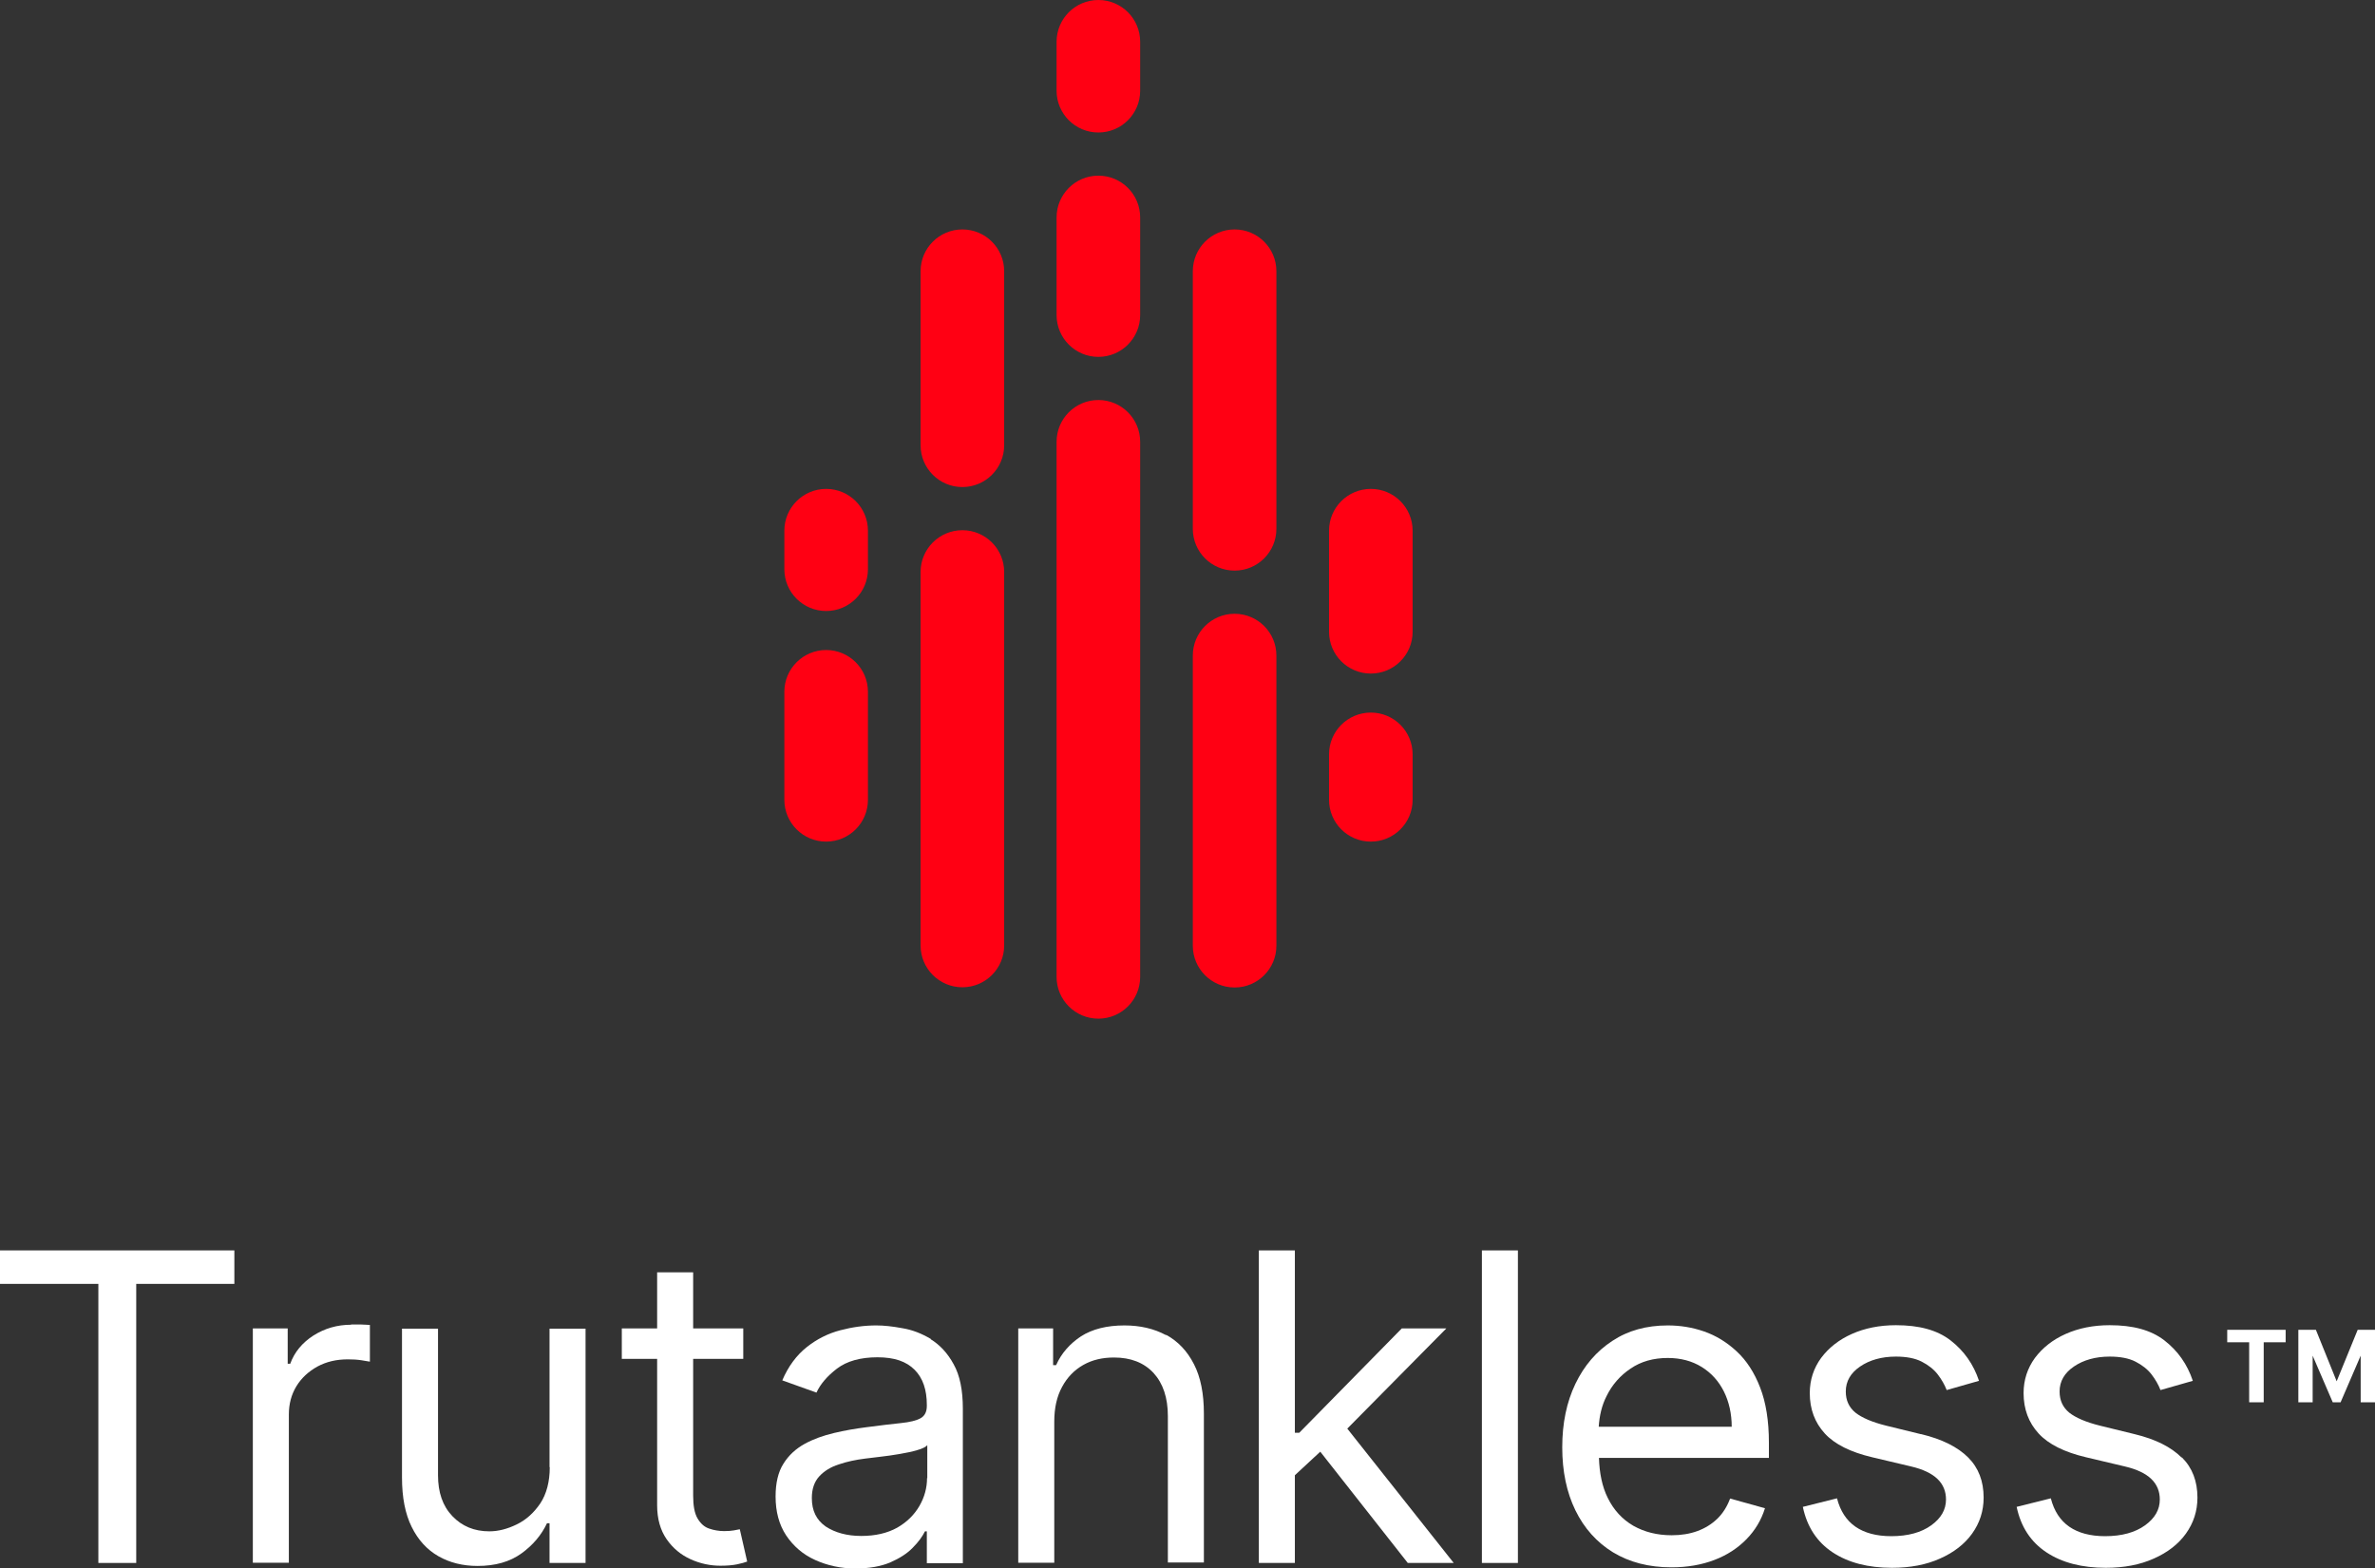 <?xml version="1.0" encoding="UTF-8"?>
<svg id="Trutankless_Logo" data-name="Trutankless Logo" xmlns="http://www.w3.org/2000/svg" version="1.1" viewBox="0 0 102.86 67.94">
  <rect x="0" y="0" width="102.86" height="67.94" fill="#333333" stroke="none"/>
  <defs>
    <style>
      .cls-1 {
        fill: #ff0013;
      }

      .cls-1, .cls-2 {
        stroke-width: 0px;
      }

      .cls-2 {
        fill: #fff;
      }
    </style>
  </defs>
  <g>
    <path class="cls-1" d="M47.57,17.33c-1,0-1.81.81-1.81,1.81v23.18c0,1,.81,1.81,1.81,1.81s1.81-.81,1.81-1.81v-23.18c0-1-.81-1.81-1.81-1.81Z"/>
    <path class="cls-1" d="M47.57,7.61c-1,0-1.81.81-1.81,1.81v4.23c0,1,.81,1.81,1.81,1.81s1.81-.81,1.81-1.81v-4.23c0-1-.81-1.81-1.81-1.81Z"/>
    <path class="cls-1" d="M47.57,0c-1,0-1.81.81-1.81,1.81v2.12c0,1,.81,1.81,1.81,1.81s1.81-.81,1.81-1.81V1.81c0-1-.81-1.81-1.81-1.81Z"/>
    <path class="cls-1" d="M35.78,28.16c-1,0-1.81.81-1.81,1.81v4.68c0,1,.81,1.81,1.81,1.81s1.81-.81,1.81-1.81v-4.68c0-1-.81-1.81-1.81-1.81Z"/>
    <path class="cls-1" d="M35.78,21.18c-1,0-1.81.81-1.81,1.81v1.67c0,1,.81,1.81,1.81,1.81s1.81-.81,1.81-1.81v-1.67c0-1-.81-1.81-1.81-1.81Z"/>
    <path class="cls-1" d="M41.68,22.97c-1,0-1.81.81-1.81,1.81v13.27s0,.02,0,.03c0,.01,0,.02,0,.03v2.85c0,1,.81,1.81,1.81,1.81s1.81-.81,1.81-1.81v-2.85s0-.02,0-.03c0-.01,0-.02,0-.03v-13.27c0-1-.81-1.81-1.81-1.81Z"/>
    <path class="cls-1" d="M41.68,9.94c-1,0-1.81.81-1.81,1.81v7.54c0,1,.81,1.81,1.81,1.81s1.81-.81,1.81-1.81v-7.54c0-1-.81-1.81-1.81-1.81Z"/>
    <path class="cls-1" d="M59.37,30.87c-1,0-1.81.81-1.81,1.81v1.97c0,1,.81,1.81,1.81,1.81s1.81-.81,1.81-1.81v-1.97c0-1-.81-1.81-1.81-1.81Z"/>
    <path class="cls-1" d="M59.37,21.18c-1,0-1.81.81-1.81,1.81v4.38c0,1,.81,1.81,1.81,1.81s1.81-.81,1.81-1.81v-4.38c0-1-.81-1.81-1.81-1.81Z"/>
    <path class="cls-1" d="M53.47,26.59c-1,0-1.81.81-1.81,1.81v12.57c0,1,.81,1.81,1.81,1.81s1.81-.81,1.81-1.81v-12.57c0-1-.81-1.81-1.81-1.81Z"/>
    <path class="cls-1" d="M53.47,9.94c-1,0-1.81.81-1.81,1.81v11.16c0,1,.81,1.81,1.81,1.81s1.81-.81,1.81-1.81v-11.16c0-1-.81-1.81-1.81-1.81Z"/>
  </g>
  <g>
    <g>
      <polygon class="cls-2" points="0 55.62 4.26 55.62 4.26 67.71 5.9 67.71 5.9 55.62 10.15 55.62 10.15 54.17 0 54.17 0 55.62"/>
      <path class="cls-2" d="M15.21,57.39c-.61,0-1.15.16-1.64.47-.48.31-.82.72-1,1.22h-.11v-1.53h-1.51v10.15h1.56v-6.42c0-.46.11-.87.33-1.23.22-.36.53-.64.91-.85.39-.21.82-.31,1.32-.31.21,0,.4.01.59.04.19.03.31.05.36.06v-1.59c-.09,0-.22-.02-.39-.02-.17,0-.32,0-.43,0Z"/>
      <path class="cls-2" d="M23.81,63.56c0,.63-.14,1.16-.41,1.57-.28.41-.61.71-1.02.91s-.8.3-1.19.3c-.65,0-1.18-.22-1.6-.66-.42-.44-.62-1.03-.62-1.77v-6.35h-1.56v6.45c0,.86.14,1.58.42,2.14.28.57.67.99,1.16,1.27.49.28,1.06.42,1.69.42.77,0,1.4-.18,1.9-.54s.87-.8,1.11-1.31h.11v1.72h1.56v-10.15h-1.56v6Z"/>
      <path class="cls-2" d="M31.78,66.3c-.11.02-.25.03-.42.03-.23,0-.45-.04-.65-.11-.21-.07-.37-.22-.5-.44s-.19-.55-.19-.99v-5.92h2.17v-1.32h-2.17v-2.43h-1.56v2.43h-1.53v1.32h1.53v6.34c0,.59.14,1.08.41,1.47s.62.68,1.04.87.85.28,1.29.28c.29,0,.53-.02.72-.06s.34-.08.44-.12l-.32-1.4c-.07.01-.15.03-.26.05Z"/>
      <path class="cls-2" d="M40.32,58.01c-.4-.24-.81-.4-1.24-.47-.43-.08-.8-.12-1.13-.12-.51,0-1.03.07-1.56.21s-1.01.38-1.45.73-.8.83-1.06,1.44l1.48.53c.17-.37.47-.72.89-1.04s1.01-.49,1.75-.49,1.25.18,1.61.54.53.87.53,1.52v.05c0,.25-.09.43-.27.53-.18.1-.46.17-.85.21s-.89.1-1.5.18c-.47.06-.94.14-1.4.25s-.89.26-1.27.47c-.38.21-.69.49-.92.86-.23.36-.34.84-.34,1.42,0,.66.15,1.22.46,1.69.31.46.72.82,1.25,1.06s1.11.37,1.75.37c.59,0,1.09-.09,1.5-.26.41-.18.74-.39.98-.64.25-.25.42-.49.53-.71h.08v1.38h1.56v-6.69c0-.81-.13-1.45-.4-1.93-.26-.48-.6-.84-.99-1.08ZM40.15,64.03c0,.42-.11.83-.33,1.21-.22.38-.54.7-.96.94-.43.24-.95.36-1.56.36s-1.13-.14-1.54-.41c-.4-.28-.6-.68-.6-1.23,0-.4.11-.71.32-.94s.5-.41.85-.52c.35-.12.73-.2,1.13-.25.17-.02.39-.05.66-.08s.55-.07.84-.12c.29-.05.54-.1.77-.17.22-.06.37-.14.43-.21v1.43Z"/>
      <path class="cls-2" d="M50.5,57.84c-.52-.28-1.12-.42-1.8-.42-.77,0-1.39.16-1.88.47-.48.32-.85.73-1.08,1.25h-.13v-1.59h-1.51v10.15h1.56v-6.11c0-.59.11-1.09.34-1.51.22-.41.53-.73.92-.95.39-.22.83-.32,1.33-.32.72,0,1.29.22,1.71.67.41.45.62,1.07.62,1.87v6.34h1.56v-6.45c0-.86-.14-1.58-.43-2.14-.29-.57-.69-.99-1.2-1.27Z"/>
      <polygon class="cls-2" points="62.64 57.55 60.71 57.55 56.27 62.07 56.08 62.07 56.08 54.17 54.52 54.17 54.52 67.71 56.08 67.71 56.08 63.91 57.18 62.89 60.97 67.71 62.96 67.71 58.35 61.89 62.64 57.55"/>
      <rect class="cls-2" x="64.18" y="54.17" width="1.56" height="13.54"/>
      <path class="cls-2" d="M75.21,58.54c-.42-.39-.89-.68-1.41-.86-.52-.18-1.04-.26-1.57-.26-.92,0-1.72.22-2.4.67-.69.45-1.22,1.07-1.6,1.86-.38.79-.57,1.71-.57,2.75s.19,1.95.57,2.73c.38.78.93,1.39,1.63,1.82.71.43,1.55.65,2.53.65.69,0,1.31-.11,1.86-.32.55-.21,1.01-.51,1.39-.9s.64-.83.8-1.34l-1.51-.42c-.13.35-.32.65-.56.88s-.53.41-.86.53c-.33.12-.7.18-1.11.18-.63,0-1.18-.14-1.66-.41-.48-.28-.85-.68-1.11-1.21-.24-.48-.36-1.07-.38-1.73h7.36v-.66c0-.95-.13-1.75-.38-2.39-.25-.65-.59-1.17-1.01-1.56ZM69.24,61.81c.03-.47.13-.92.34-1.33.24-.49.59-.89,1.04-1.19.45-.31.99-.46,1.61-.46.56,0,1.05.13,1.47.39s.74.62.96,1.06.34.96.34,1.53h-5.76Z"/>
      <path class="cls-2" d="M83.19,62.13l-1.51-.37c-.6-.15-1.04-.34-1.32-.56-.28-.23-.42-.53-.42-.92,0-.44.21-.8.62-1.08s.93-.43,1.55-.43c.45,0,.83.07,1.12.22.29.15.52.33.69.55.17.22.3.45.39.68l1.4-.4c-.24-.72-.65-1.3-1.23-1.75s-1.36-.66-2.37-.66c-.71,0-1.35.13-1.91.38-.56.25-1,.6-1.33,1.04-.32.44-.49.95-.49,1.52,0,.7.22,1.28.65,1.75s1.12.81,2.05,1.03l1.69.4c.51.12.89.3,1.14.54s.37.54.37.89c0,.44-.21.81-.64,1.12-.43.31-1.01.47-1.73.47-.64,0-1.16-.14-1.55-.41-.39-.27-.66-.68-.8-1.23l-1.48.37c.18.86.61,1.52,1.29,1.97.68.45,1.54.67,2.57.67.79,0,1.48-.13,2.08-.4.59-.26,1.06-.62,1.39-1.08.33-.46.5-.98.5-1.56,0-.71-.22-1.29-.67-1.74-.45-.45-1.12-.79-2.03-1.01Z"/>
      <path class="cls-2" d="M94.48,63.14c-.45-.45-1.12-.79-2.03-1.01l-1.51-.37c-.6-.15-1.04-.34-1.32-.56-.28-.23-.42-.53-.42-.92,0-.44.21-.8.62-1.08s.93-.43,1.55-.43c.45,0,.83.07,1.12.22.29.15.52.33.69.55.17.22.3.45.39.68l1.4-.4c-.24-.72-.65-1.3-1.23-1.75s-1.36-.66-2.37-.66c-.71,0-1.35.13-1.91.38-.56.25-1,.6-1.33,1.04-.32.44-.49.95-.49,1.52,0,.7.22,1.28.65,1.75s1.12.81,2.05,1.03l1.69.4c.51.12.89.3,1.14.54s.37.54.37.89c0,.44-.21.81-.64,1.12-.43.31-1.01.47-1.73.47-.64,0-1.16-.14-1.55-.41-.39-.27-.66-.68-.8-1.23l-1.48.37c.18.86.61,1.52,1.29,1.97.68.45,1.54.67,2.57.67.79,0,1.48-.13,2.08-.4.59-.26,1.06-.62,1.39-1.08.33-.46.5-.98.5-1.56,0-.71-.22-1.29-.67-1.74Z"/>
    </g>
    <g>
      <polygon class="cls-2" points="96.46 58.15 97.41 58.15 97.41 60.75 98.04 60.75 98.04 58.15 98.99 58.15 98.99 57.61 96.46 57.61 96.46 58.15"/>
      <polygon class="cls-2" points="102.72 57.61 102.24 57.61 102.11 57.61 101.2 59.84 100.3 57.61 100.16 57.61 99.69 57.61 99.54 57.61 99.54 60.75 100.16 60.75 100.16 58.73 101.03 60.75 101.37 60.75 102.24 58.73 102.24 60.75 102.86 60.75 102.86 57.61 102.72 57.61"/>
    </g>
  </g>
</svg>